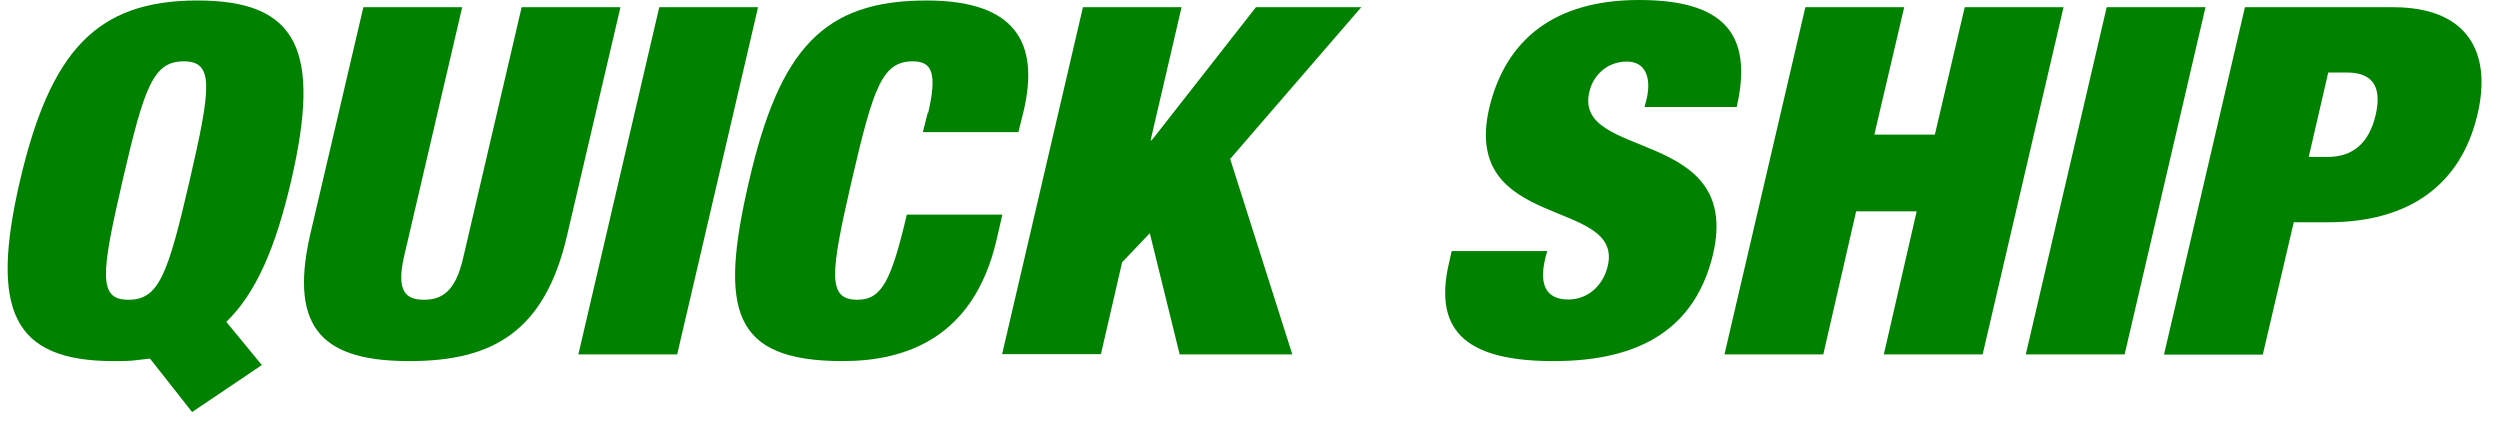 <svg width="128" height="22" viewBox="0 0 128 22" fill="none" xmlns="http://www.w3.org/2000/svg">
<g id="QS Text">
<path id="Vector" d="M9.834 21.094L7.68 18.36C7.402 18.386 7.082 18.437 6.777 18.462C6.471 18.488 6.151 18.488 5.818 18.488C0.647 18.488 -0.52 15.894 1.022 9.256C2.579 2.607 4.942 0.025 10.112 0.025C15.283 0.025 16.45 2.619 14.907 9.256C14.115 12.664 13.114 15.004 11.586 16.479L13.406 18.691L9.82 21.107L9.834 21.094ZM6.582 15.347C8.139 15.347 8.597 14.05 9.709 9.244C10.821 4.437 10.96 3.141 9.403 3.141C7.847 3.141 7.388 4.437 6.276 9.244C5.164 14.05 5.025 15.347 6.568 15.347H6.582Z" fill="#008200"/>
<path id="Vector_2" d="M23.664 0.369L20.675 13.185C20.3 14.902 20.759 15.347 21.704 15.347C22.649 15.347 23.33 14.902 23.719 13.185L26.708 0.369H31.767L29.043 12.016C27.903 17 25.206 18.488 20.967 18.488C16.728 18.488 14.741 17 15.88 12.016L18.605 0.369H23.664Z" fill="#008200"/>
<path id="Vector_3" d="M33.754 0.369H38.813L34.672 18.144H29.613L33.754 0.369Z" fill="#008200"/>
<path id="Vector_4" d="M47.528 5.76C47.987 3.738 47.723 3.141 46.736 3.141C45.179 3.141 44.721 4.437 43.609 9.244C42.497 14.05 42.358 15.347 43.901 15.347C45.151 15.347 45.638 14.355 46.43 10.986H51.322L51.017 12.308C49.849 17.292 46.388 18.488 43.15 18.488C37.465 18.488 36.812 15.868 38.355 9.256C39.925 2.467 42.191 0.025 47.445 0.025C52.017 0.025 53.213 2.212 52.42 5.645L52.142 6.764H47.25L47.5 5.773L47.528 5.76Z" fill="#008200"/>
<path id="Vector_5" d="M55.437 0.369H60.496L58.911 7.184H58.967L64.304 0.369H69.697L62.984 8.137L66.166 18.144H60.398L58.87 11.939L57.452 13.427L56.368 18.131H51.309L55.45 0.356L55.437 0.369Z" fill="#008200"/>
<path id="Vector_6" d="M84.194 5.493L84.305 5.073C84.555 4.031 84.277 3.153 83.304 3.153C82.22 3.153 81.539 3.929 81.372 4.717C80.552 8.227 89.211 6.51 87.71 13.007C86.806 16.796 84.013 18.488 79.551 18.488C75.368 18.488 73.325 17.165 74.186 13.478L74.325 12.855H79.218L79.106 13.274C78.759 14.787 79.329 15.334 80.302 15.334C81.33 15.334 82.095 14.584 82.317 13.618C83.137 10.108 74.812 11.85 76.243 5.556C77.091 1.971 79.648 0 83.915 0C88.182 0 89.795 1.666 88.919 5.48H84.18L84.194 5.493Z" fill="#008200"/>
<path id="Vector_7" d="M92.435 0.369H97.495L95.966 6.892H99.065L100.594 0.369H105.653L101.511 18.144H96.452L98.134 10.821H95.034L93.353 18.144H88.293L92.435 0.369Z" fill="#008200"/>
<path id="Vector_8" d="M107.863 0.369H112.922L108.781 18.144H103.721L107.863 0.369Z" fill="#008200"/>
<path id="Vector_9" d="M114.938 0.369H122.527C126.39 0.369 127.586 2.734 126.849 5.849C126.001 9.486 123.319 11.38 119.205 11.38H117.44L115.855 18.157H110.796L114.938 0.382V0.369ZM118.204 8.036H119.163C120.442 8.036 121.29 7.362 121.637 5.874C121.971 4.4 121.442 3.713 120.164 3.713H119.205L118.204 8.049V8.036Z" fill="#008200"/>
</g>
</svg>
